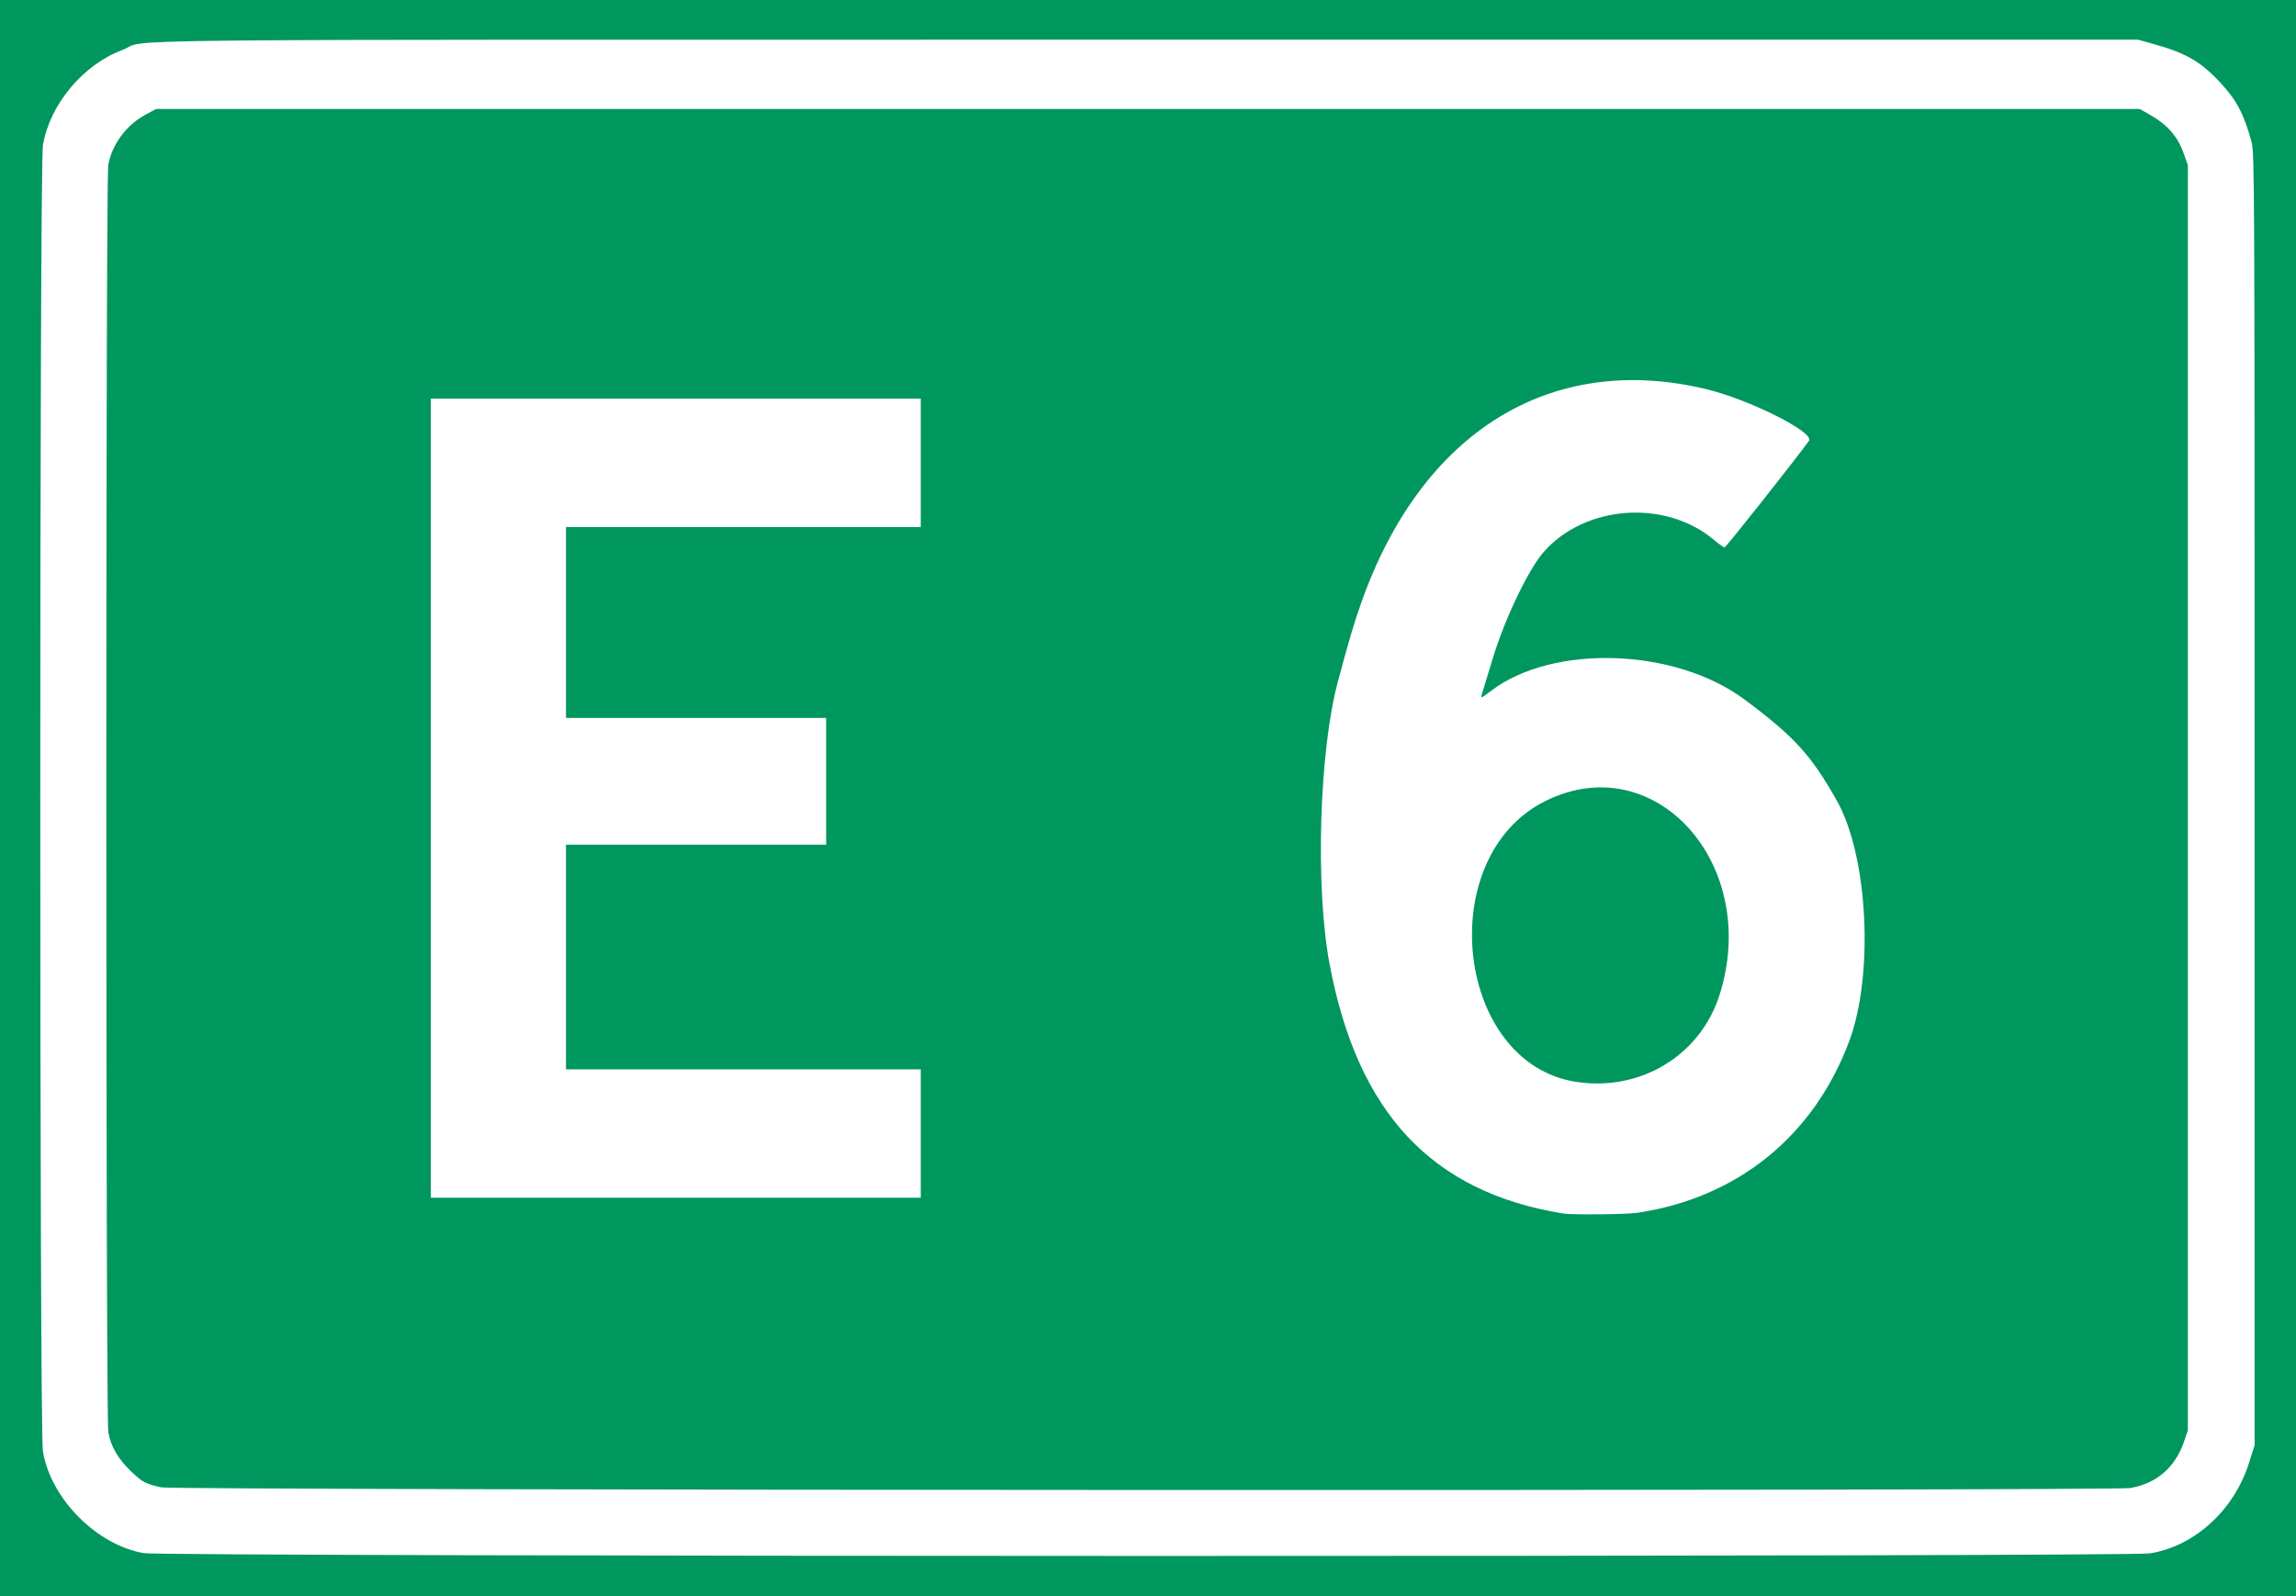 <?xml version="1.0" encoding="UTF-8" standalone="no"?>
<!-- Created with Inkscape (http://www.inkscape.org/) -->
<svg xmlns:svg="http://www.w3.org/2000/svg" xmlns="http://www.w3.org/2000/svg" version="1.0" width="1359" height="945" id="svg2">
  <defs id="defs5"/>
  <rect x="0" y="0" width="1359" height="945" fill="white"/>
  <image x="0" y="0" width="1359" height="945" id="image11"/>
  <path d="M 0,472.5 L 0,0 L 679.5,0 L 1359,0 L 1359,472.5 L 1359,945 L 679.5,945 L 0,945 L 0,472.5 z M 1272.5,919.55 C 1298.996,915.302 1322.299,894.035 1331.176,866 L 1334.5,855.5 L 1334.5,473 C 1334.5,107.096 1334.421,90.218 1332.692,84 C 1327.966,67.011 1323.844,59.248 1313.889,48.588 C 1302.275,36.153 1293.712,31.303 1273.5,25.713 L 1265.5,23.5 L 679.5,23.5 C 27.444,23.5 90.375,22.87 72.422,29.581 C 49.112,38.295 29.401,61.954 25.416,86 C 23.321,98.644 23.303,846.16 25.398,859.063 C 29.953,887.123 57.33,914.727 85.25,919.412 C 97.922,921.538 1259.253,921.673 1272.5,919.55 z M 95.5,880.475 C 86.241,878.432 84.286,877.415 77.872,871.297 C 69.959,863.749 65.526,856.214 64.118,847.918 C 62.55,838.684 62.522,105.952 64.089,97.474 C 66.346,85.266 75.021,73.728 86.5,67.668 L 92.5,64.5 L 679.5,64.5 L 1266.5,64.5 L 1273.217,68.324 C 1282.728,73.738 1289.022,80.974 1292.335,90.307 L 1295,97.815 L 1295,472.213 L 1295,846.612 L 1292.838,853.056 C 1287.642,868.539 1276.578,878.179 1260.918,880.869 C 1250.496,882.66 103.643,882.272 95.5,880.475 z M 969.308,717.917 C 1028.49,709.007 1073.487,672.553 1094.495,616.5 C 1109.301,576.996 1105.729,506.819 1087.242,474 C 1072.017,446.971 1062.051,436.045 1032.619,414.119 C 991.636,383.587 919.407,381.065 882.655,408.882 C 876.661,413.419 876.244,413.588 877.045,411.142 C 877.521,409.689 880.42,400.175 883.487,390 C 890.488,366.78 904.47,337.427 913.495,327.005 C 937.893,298.833 985.84,295.36 1014.608,319.682 C 1017.417,322.057 1020.203,324 1020.799,324 C 1021.607,324 1062.211,272.705 1070.719,260.937 C 1074.288,256 1035.386,236.457 1009.796,230.331 C 917.877,208.328 841.627,255.495 805.83,356.5 C 801.43,368.915 798.817,377.726 791.892,403.5 C 780.82,444.71 778.438,525.08 786.942,570.5 C 803.449,658.659 847.322,705.635 925,718.319 C 930.526,719.222 962.576,718.931 969.308,717.917 z M 932.5,640.355 C 861.312,628.976 848.143,507.467 914.501,474.28 C 979.48,441.783 1042.387,511.655 1017.786,589 C 1006.348,624.961 970.655,646.453 932.5,640.355 z M 545,671 L 545,633 L 440,633 L 335,633 L 335,566.5 L 335,500 L 412,500 L 489,500 L 489,462.5 L 489,425 L 412,425 L 335,425 L 335,368.5 L 335,312 L 440,312 L 545,312 L 545,274 L 545,236 L 400,236 L 255,236 L 255,472.5 L 255,709 L 400,709 L 545,709 L 545,671 z" id="path2384" style="fill:#00975f"/>
</svg>